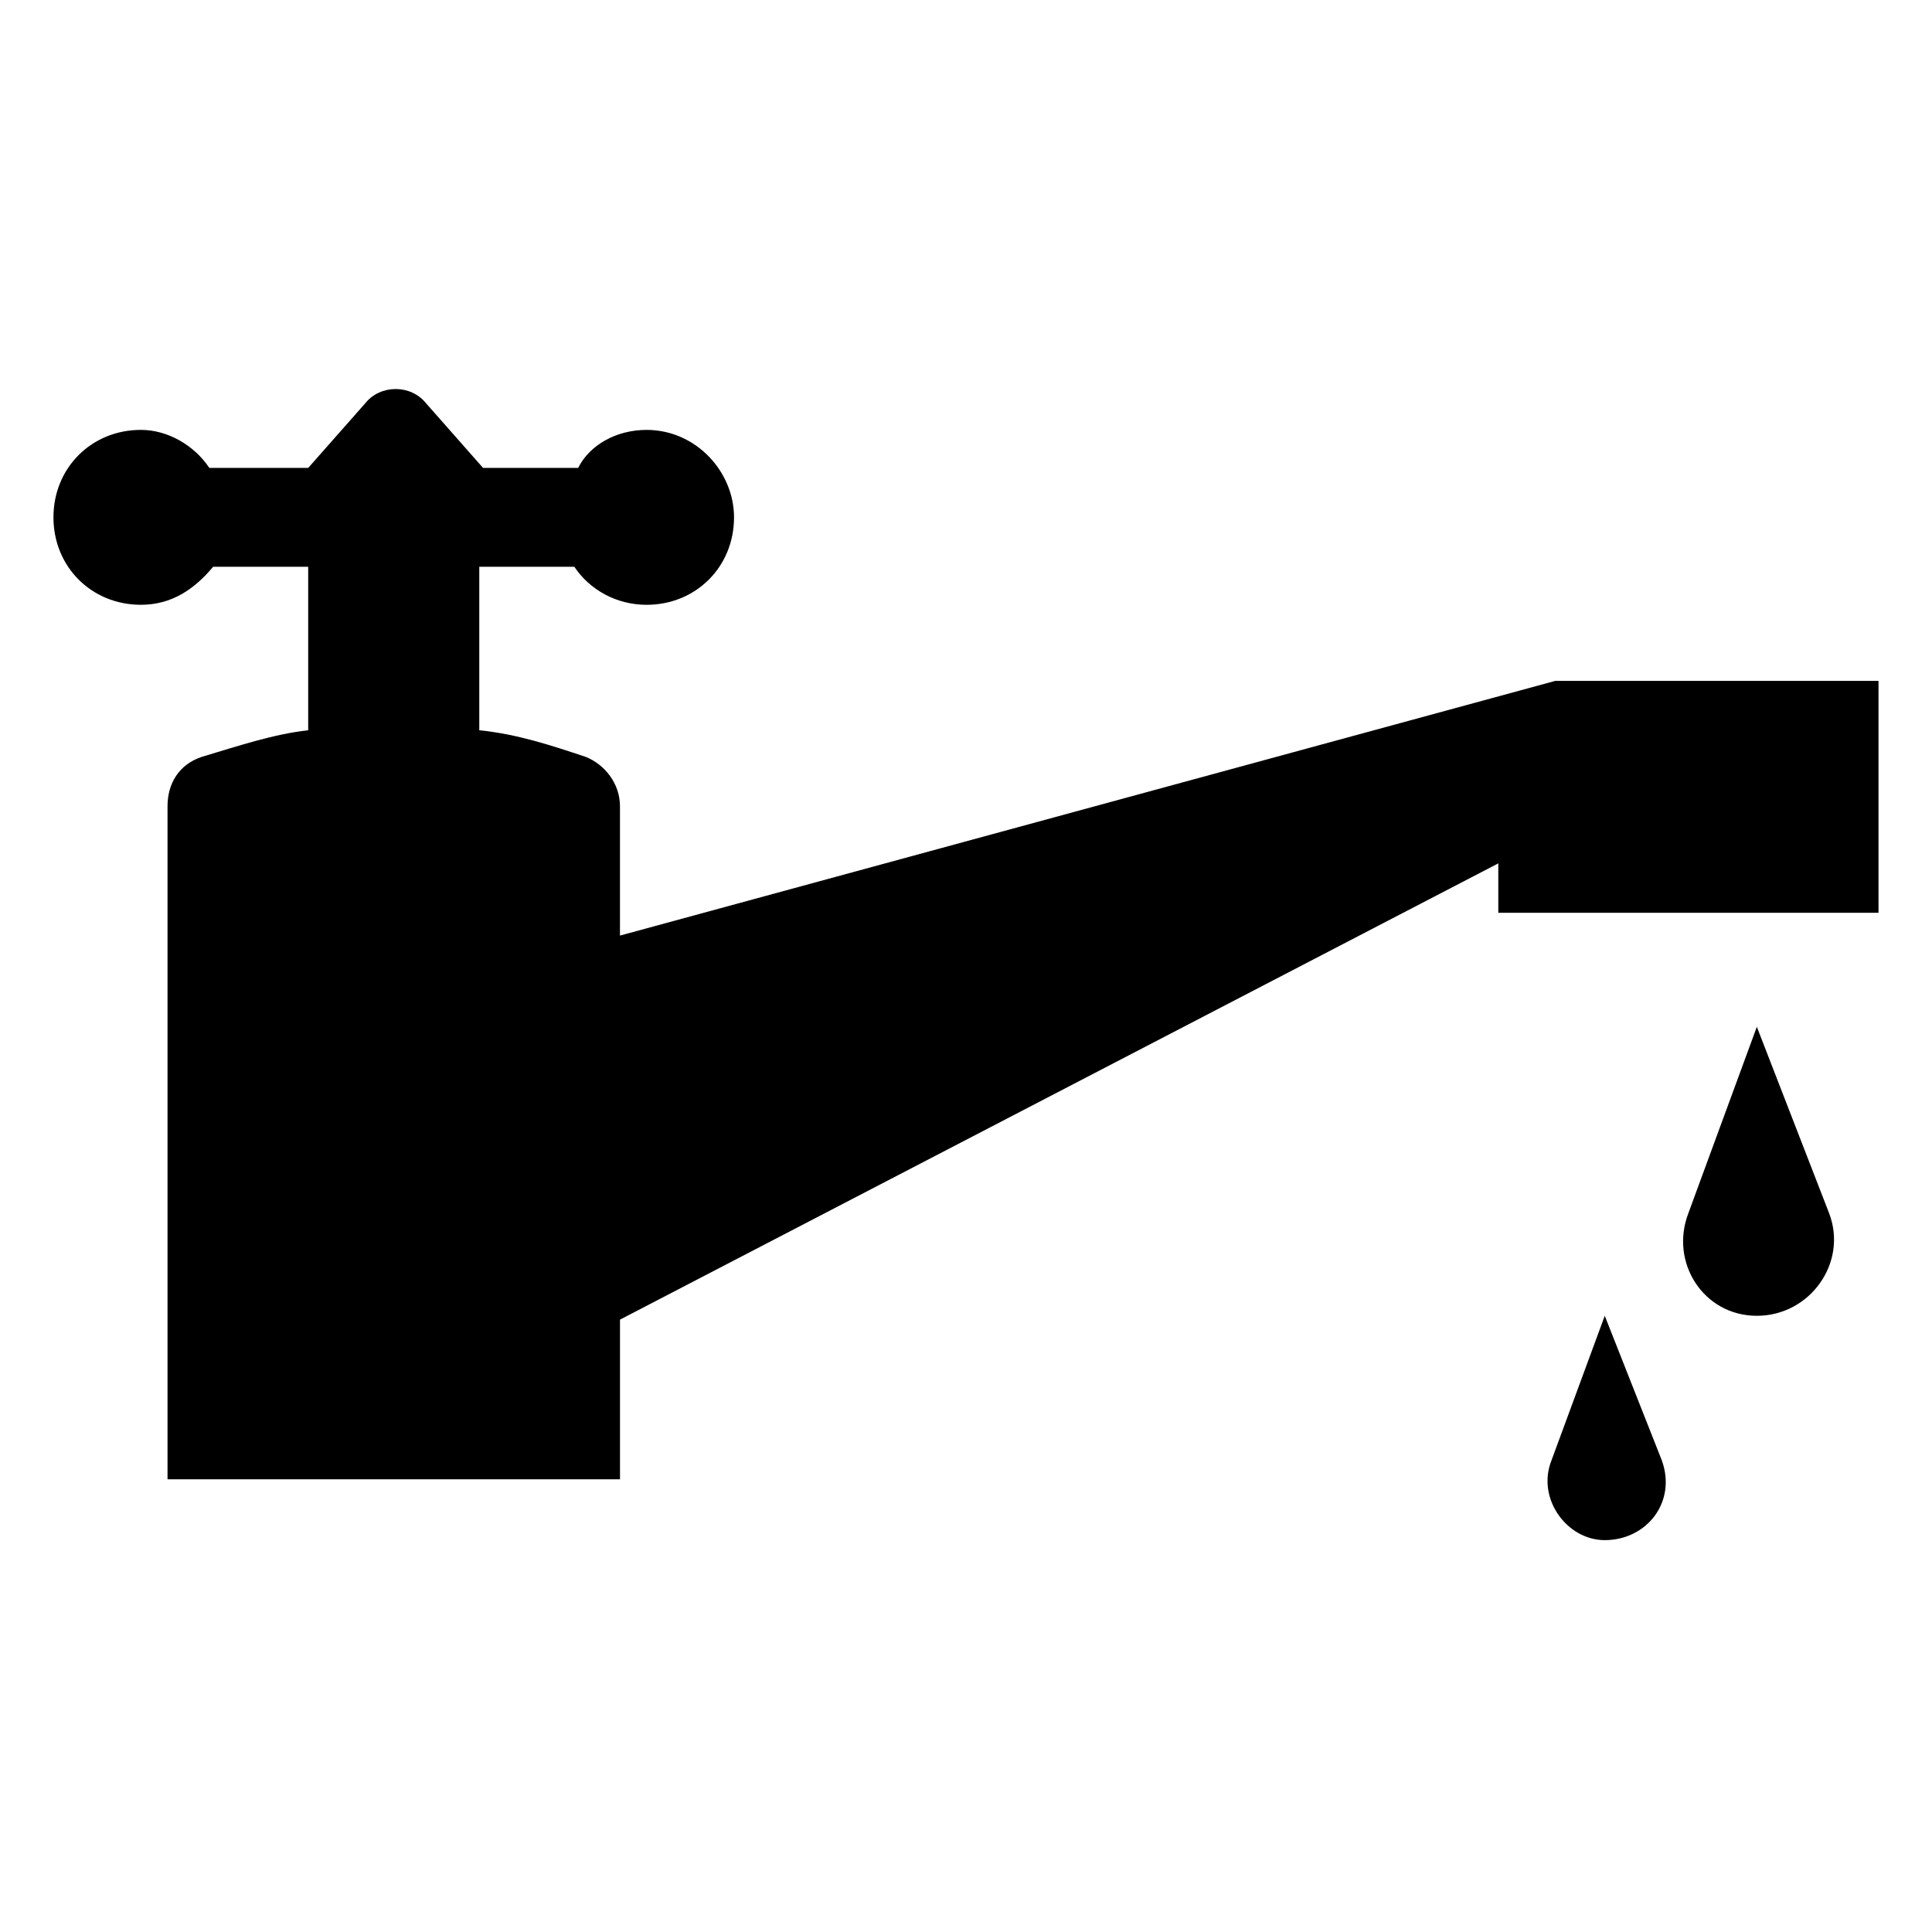 <?xml version="1.0" encoding="UTF-8"?>
<!-- Uploaded to: SVG Repo, www.svgrepo.com, Generator: SVG Repo Mixer Tools -->
<svg fill="#000000" width="800px" height="800px" version="1.1" viewBox="144 144 512 512" xmlns="http://www.w3.org/2000/svg">
 <g>
  <path d="m584.39 530.99-15.113-38.289-14.109 38.289c-4.031 10.078 4.031 21.16 14.105 21.16 11.086 0 19.145-10.074 15.117-21.16z"/>
  <path d="m609.58 492.7c14.105 0 24.184-14.105 19.145-27.207l-19.145-49.375-18.137 49.375c-5.039 13.102 4.031 27.207 18.137 27.207z"/>
  <path d="m308.3 391.94v-34.258c0-6.047-4.031-11.082-9.07-13.098-9.07-3.023-18.137-6.047-28.215-7.055v-43.328h25.191c4.031 6.047 11.082 10.078 19.145 10.078 13.098 0 23.176-10.078 23.176-23.176 0-12.09-10.078-23.176-23.176-23.176-8.062 0-15.113 4.031-18.137 10.078h-25.191l-15.113-17.129c-4.031-5.039-12.09-5.039-16.121 0l-15.113 17.129-26.199-0.004c-4.031-6.047-11.082-10.078-18.137-10.078-13.098 0-23.176 10.078-23.176 23.176s10.078 23.176 23.176 23.176c8.062 0 14.105-4.031 19.145-10.078h25.191v43.328c-9.07 1.008-18.137 4.031-28.215 7.055-6.043 2.016-9.066 7.055-9.066 13.102v178.35h119.91v-42.32l232.76-120.91v13.098h100.76v-61.465h-85.648z"/>
 </g>
</svg>